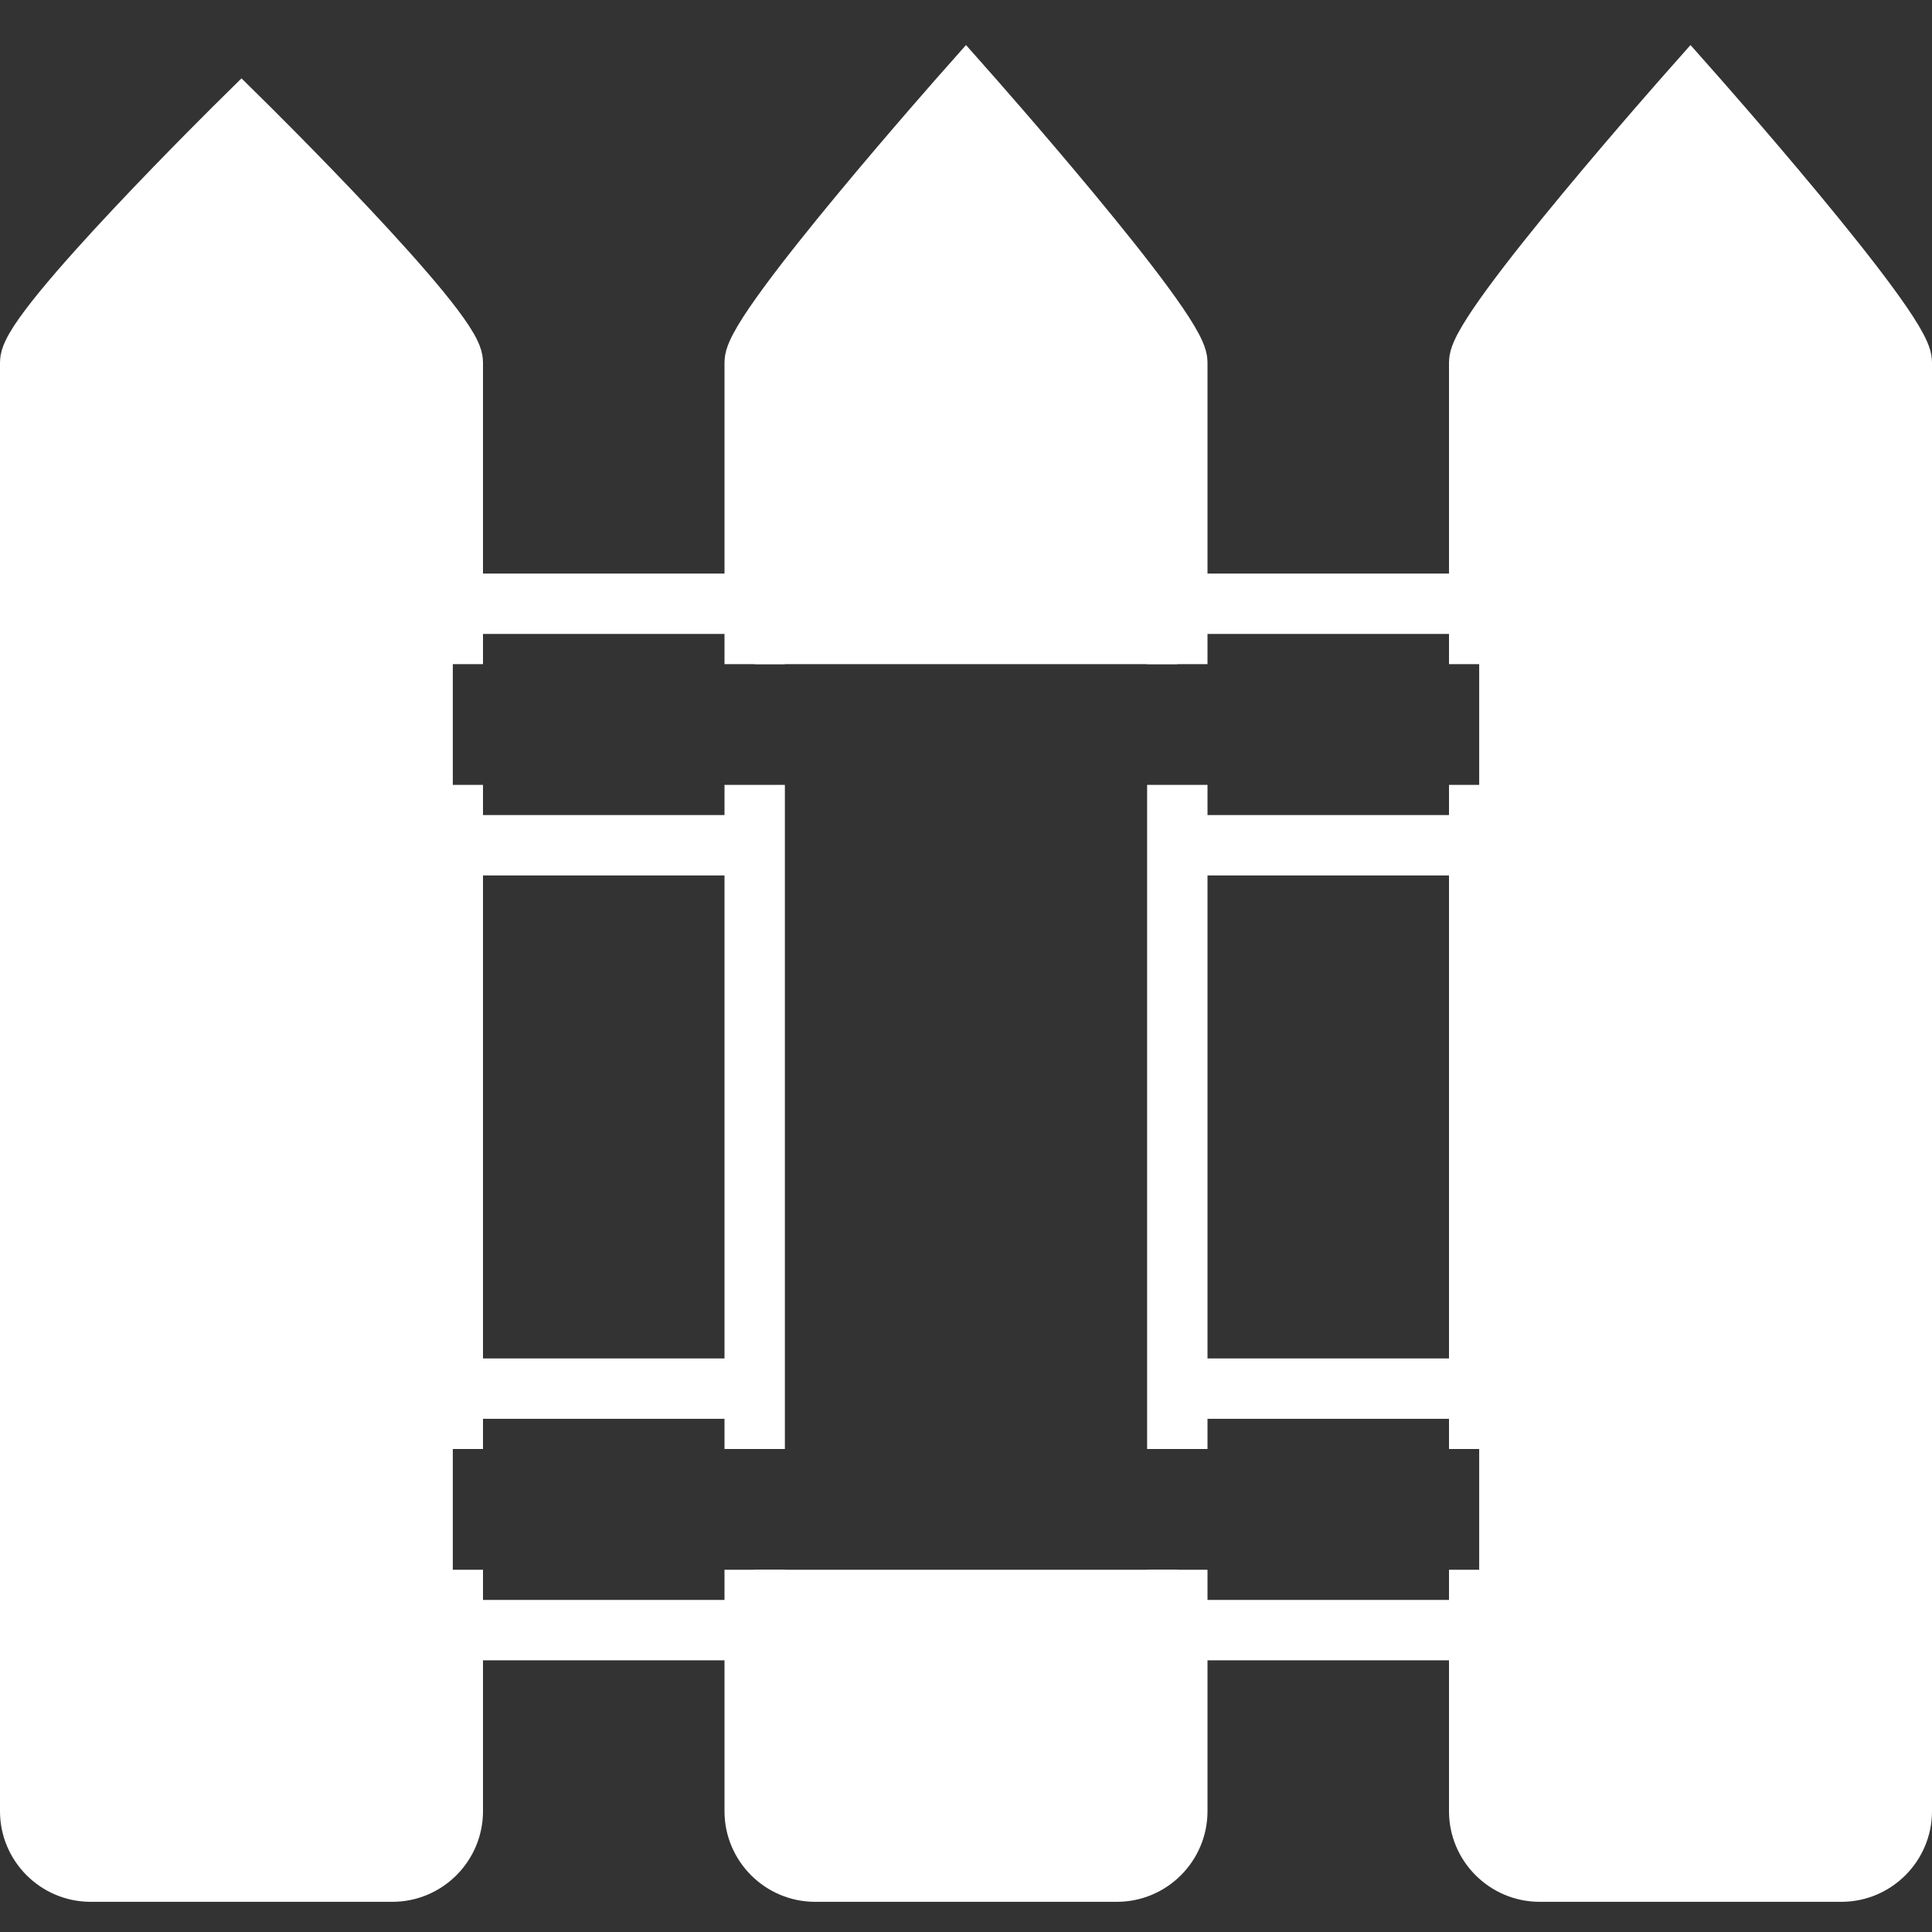 <svg xmlns="http://www.w3.org/2000/svg" xmlns:xlink="http://www.w3.org/1999/xlink" xmlns:sketch="http://www.bohemiancoding.com/sketch/ns" width="800px" height="800px" viewBox="0 -1 64 64"><rect x="0" y="-1" width="64" height="64" fill="#333333" stroke="none"/><title>Fence</title><desc fill="#ffffff">Created with Sketch.</desc><defs fill="#ffffff"></defs><g id="Page-1" stroke="none" stroke-width="1" fill="none" fill-rule="evenodd" sketch:type="MSPage"><g id="Fence" sketch:type="MSLayerGroup" transform="translate(1, 2)" stroke="#ffffff" stroke-width="2"><path d="M14,49 L14,57 C14,58.1 13.1,59 12,59 L2,59 C0.9,59 0,58.1 0,57 L0,9 C0,7.9 7,1 7,1 C7,1 14,7.9 14,9 L14,19" id="Shape" sketch:type="MSShapeGroup" fill="#ffffff"></path><path d="M14,23 L14,45" id="Shape" sketch:type="MSShapeGroup" fill="#ffffff"></path><path d="M38,49 L38,57 C38,58.1 37.1,59 36,59 L26,59 C24.9,59 24,58.1 24,57 L24,49" id="Shape" sketch:type="MSShapeGroup" fill="#ffffff"></path><path d="M38,23 L38,45" id="Shape" sketch:type="MSShapeGroup" fill="#ffffff"></path><path d="M24,19 L24,9 C24,7.9 31,0 31,0 C31,0 38,7.9 38,9 L38,19" id="Shape" sketch:type="MSShapeGroup" fill="#ffffff"></path><path d="M24,45 L24,23" id="Shape" sketch:type="MSShapeGroup" fill="#ffffff"></path><path d="M48,45 L48,23" id="Shape" sketch:type="MSShapeGroup" fill="#ffffff"></path><path d="M48,19 L48,9 C48,7.9 55,0 55,0 C55,0 62,7.9 62,9 L62,57 C62,58.1 61.1,59 60,59 L50,59 C48.9,59 48,58.1 48,57 L48,49" id="Shape" sketch:type="MSShapeGroup" fill="#ffffff"></path><path d="M38,43 L48,43" id="Shape" sketch:type="MSShapeGroup" fill="#ffffff"></path><path d="M14,43 L24,43" id="Shape" sketch:type="MSShapeGroup" fill="#ffffff"></path><path d="M24,51 L14,51" id="Shape" sketch:type="MSShapeGroup" fill="#ffffff"></path><path d="M48,51 L38,51" id="Shape" sketch:type="MSShapeGroup" fill="#ffffff"></path><path d="M38,17 L48,17" id="Shape" sketch:type="MSShapeGroup" fill="#ffffff"></path><path d="M14,17 L24,17" id="Shape" sketch:type="MSShapeGroup" fill="#ffffff"></path><path d="M24,25 L14,25" id="Shape" sketch:type="MSShapeGroup" fill="#ffffff"></path><path d="M48,25 L38,25" id="Shape" sketch:type="MSShapeGroup" fill="#ffffff"></path></g></g></svg>